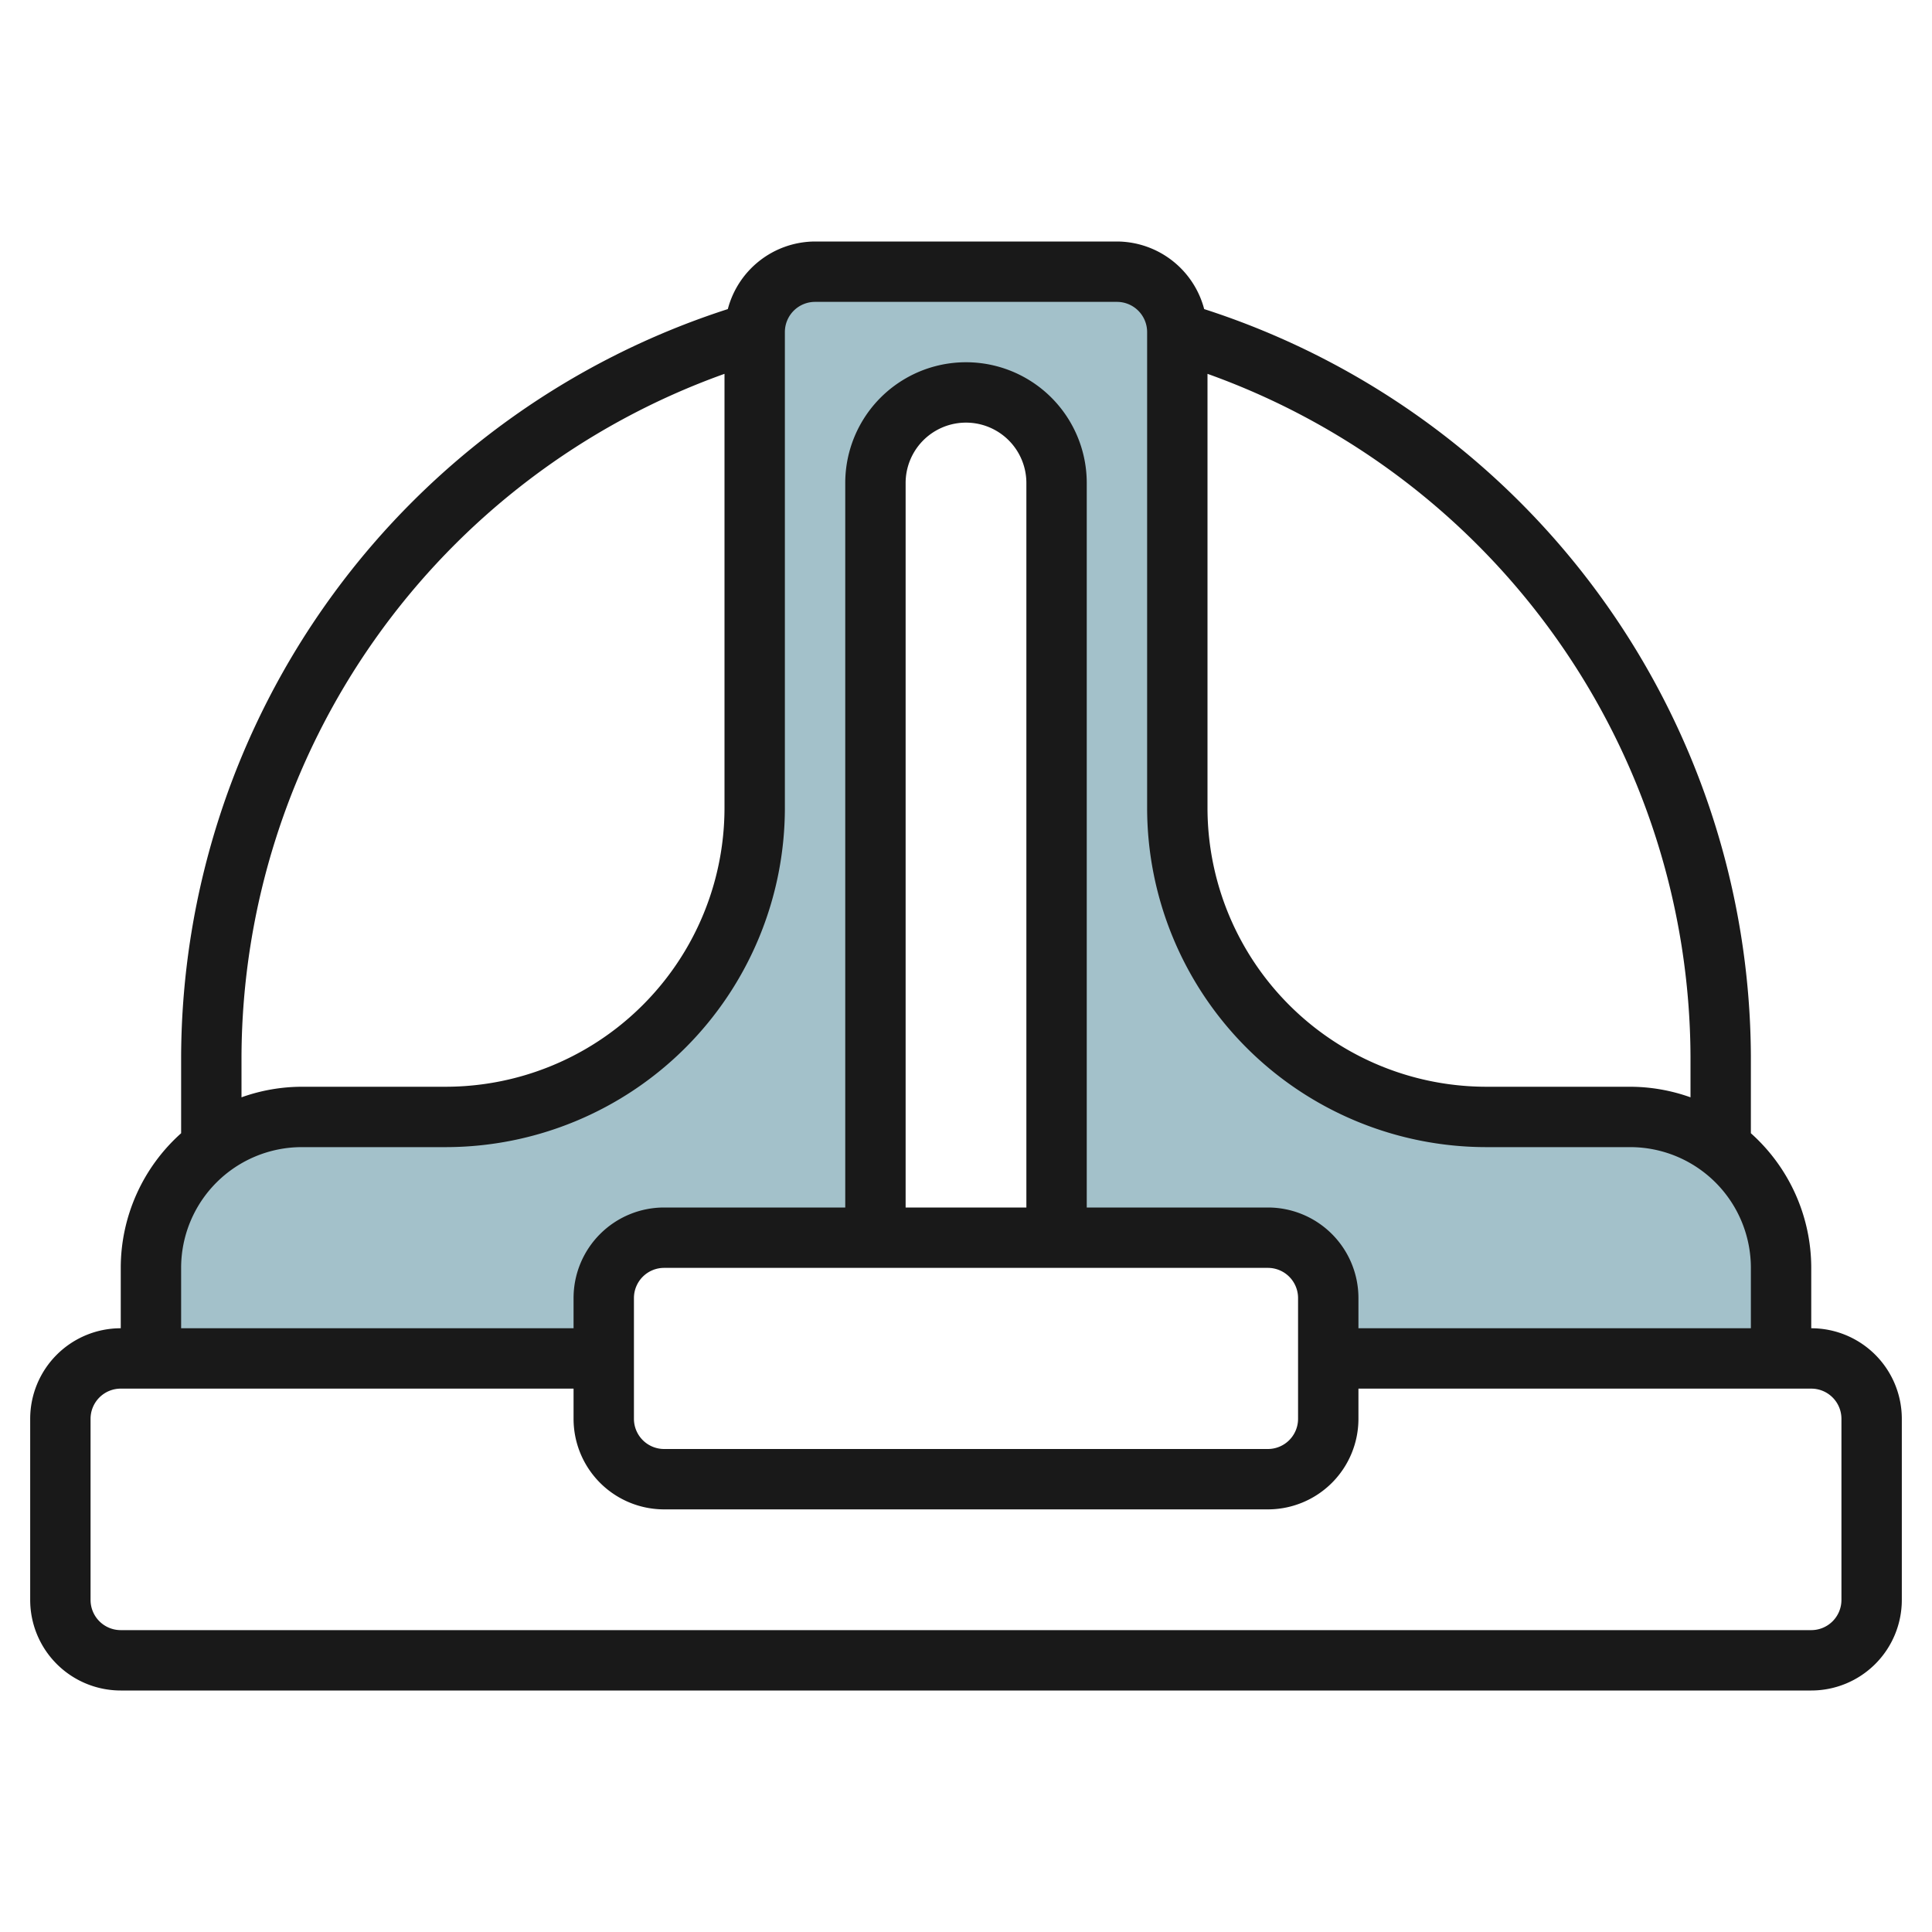 <?xml version="1.0" encoding="UTF-8"?>
<svg xmlns="http://www.w3.org/2000/svg" viewBox="0 0 64 64" width="512" height="512"><g id="Layer_16" data-name="Layer 16"><path d="M59,42a5,5,0,0,0-5-5H49.243A10.243,10.243,0,0,1,39,26.757V11a2,2,0,0,0-2-2H27a2,2,0,0,0-2,2V26.757A10.243,10.243,0,0,1,14.757,37H10a5,5,0,0,0-5,5v3H20V43a2,2,0,0,1,2-2h7V16a3,3,0,0,1,6,0V41h7a2,2,0,0,1,2,2v2H59Z" style="fill:#a3c1ca"/><path d="M60,44V42a5.983,5.983,0,0,0-2-4.46V35A26.121,26.121,0,0,0,39.89,10.239,3,3,0,0,0,37,8H27a3,3,0,0,0-2.89,2.239A26.121,26.121,0,0,0,6,35v2.54A5.983,5.983,0,0,0,4,42v2a3,3,0,0,0-3,3v6a3,3,0,0,0,3,3H60a3,3,0,0,0,3-3V47A3,3,0,0,0,60,44Zm-4-9v1.35A5.976,5.976,0,0,0,54,36H49.243A9.242,9.242,0,0,1,40,26.757V12.384A24.12,24.12,0,0,1,56,35ZM8,35A24.12,24.12,0,0,1,24,12.384V26.757A9.242,9.242,0,0,1,14.757,36H10a5.976,5.976,0,0,0-2,.35ZM6,42a4,4,0,0,1,4-4h4.757A11.243,11.243,0,0,0,26,26.757V11a1,1,0,0,1,1-1H37a1,1,0,0,1,1,1V26.757A11.243,11.243,0,0,0,49.243,38H54a4,4,0,0,1,4,4v2H45V43a3,3,0,0,0-3-3H36V16a4,4,0,0,0-8,0V40H22a3,3,0,0,0-3,3v1H6Zm28-2H30V16a2,2,0,0,1,4,0Zm8,2a1,1,0,0,1,1,1v4a1,1,0,0,1-1,1H22a1,1,0,0,1-1-1V43a1,1,0,0,1,1-1ZM61,53a1,1,0,0,1-1,1H4a1,1,0,0,1-1-1V47a1,1,0,0,1,1-1H19v1a3,3,0,0,0,3,3H42a3,3,0,0,0,3-3V46H60a1,1,0,0,1,1,1Z" style="fill:#191919"/></g></svg>
